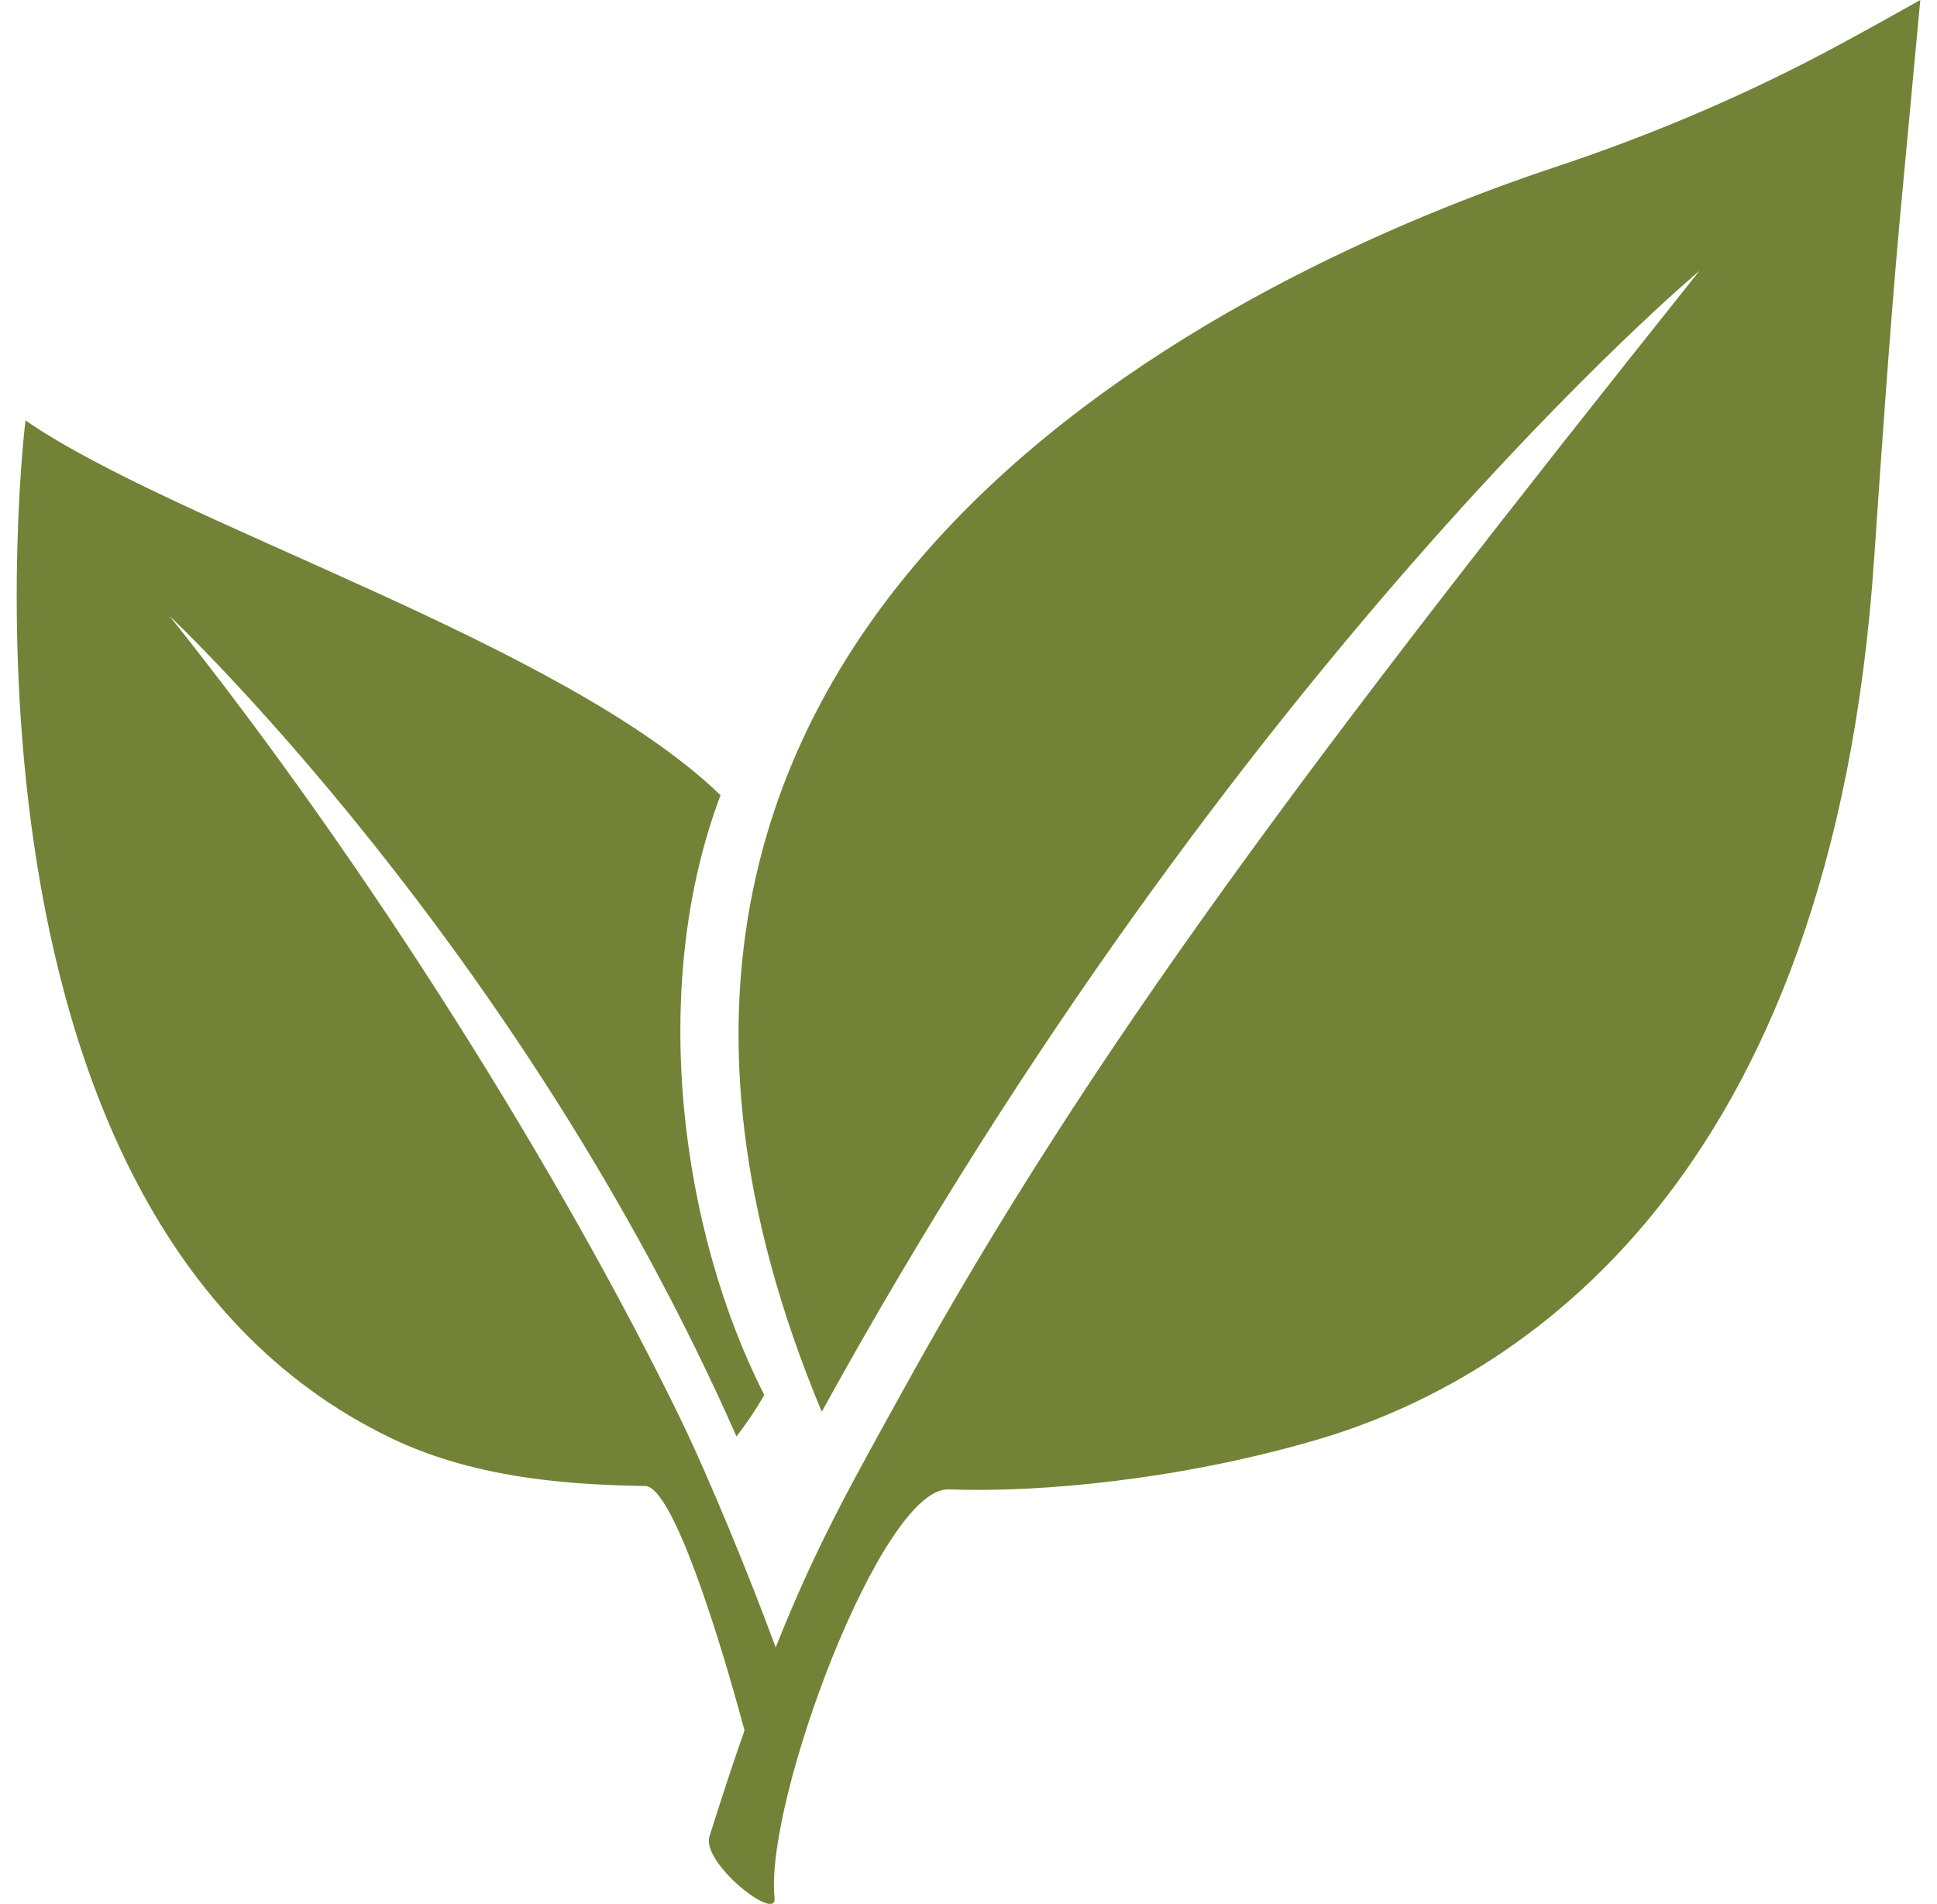 <?xml version="1.0" encoding="UTF-8"?> <svg xmlns="http://www.w3.org/2000/svg" width="58" height="57" viewBox="0 0 58 57" fill="none"><path d="M55.255 1.243C52.496 2.748 49.601 3.99 46.627 4.982C37.623 7.97 14.542 18.197 24.606 42.265C37.03 19.701 50.889 8.106 50.889 8.106C39.252 22.689 32.664 31.456 27.102 41.512C25.495 44.419 24.424 46.301 23.227 49.322C22.429 47.156 21.221 44.214 20.344 42.413C16.856 35.253 11.089 25.961 5.071 18.436C5.071 18.436 15.557 28.275 22.053 43.006C22.361 42.607 22.635 42.196 22.885 41.763C20.401 36.895 19.386 29.609 21.575 23.806C16.867 19.257 5.276 15.7 0.763 12.587C0.763 12.587 -2.189 36.37 11.704 43.051C14.371 44.34 17.415 44.454 19.318 44.488C20.127 44.499 21.506 48.866 22.293 51.807C21.962 52.742 21.62 53.791 21.244 54.977C20.993 55.775 23.273 57.565 23.193 56.824C22.885 53.94 26.396 44.522 28.402 44.59C31.16 44.693 35.4 44.294 39.492 43.086C45.419 41.33 54.867 35.447 56.121 16.68C56.349 13.351 56.577 10.033 56.873 6.715L57.5 0C56.691 0.456 55.95 0.866 55.255 1.243Z" fill="#728337"></path></svg> 